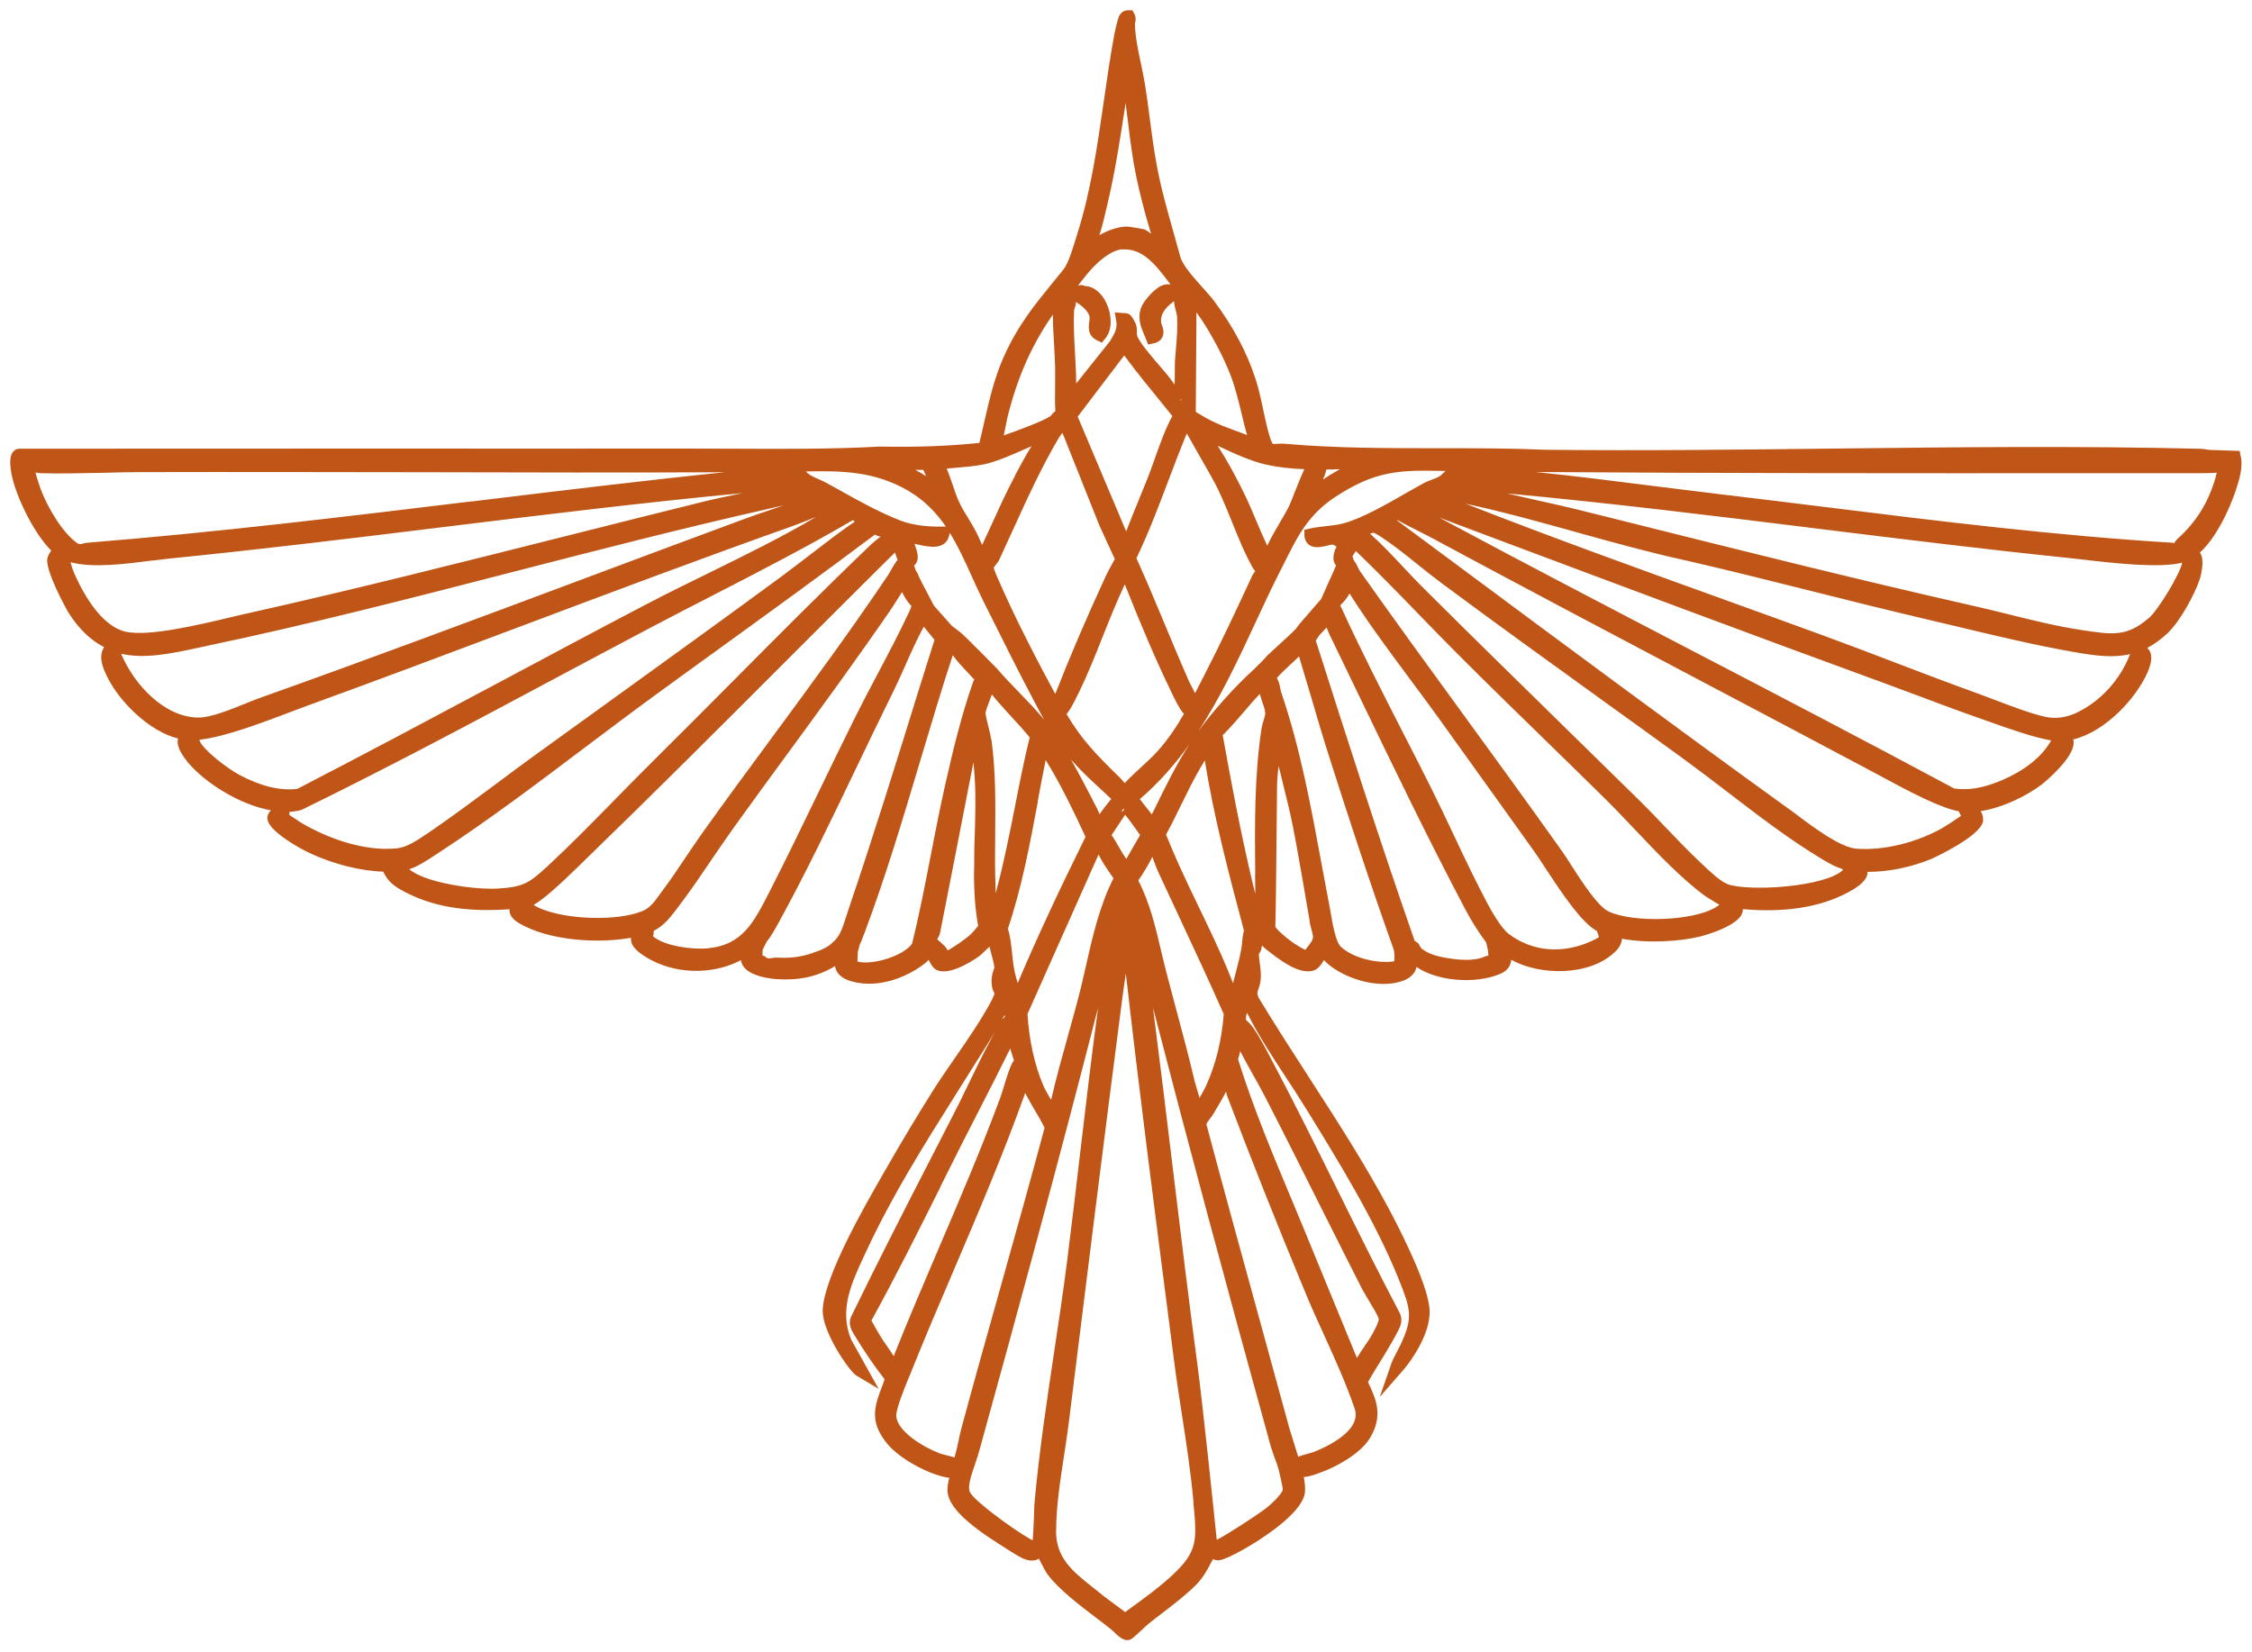 <svg width="169" height="124" viewBox="0 0 169 124" fill="none" xmlns="http://www.w3.org/2000/svg">
<path d="M168.15 34.278L168.08 33.842L165.797 33.763C165.727 33.763 165.666 33.745 165.605 33.736C165.482 33.709 165.351 33.691 165.211 33.683C156.028 33.452 146.662 33.558 137.592 33.665C130.499 33.745 123.162 33.834 115.999 33.754C113.332 33.638 110.603 33.638 107.962 33.638C104.184 33.638 100.274 33.638 96.496 33.31C96.225 33.283 95.998 33.301 95.805 33.31C95.7 33.31 95.552 33.327 95.516 33.31C95.516 33.31 95.438 33.239 95.315 32.865C95.106 32.2 94.957 31.507 94.799 30.761C94.642 30.015 94.476 29.233 94.24 28.496C93.601 26.498 92.552 24.517 91.117 22.599C90.864 22.262 90.54 21.907 90.199 21.525C89.526 20.77 88.756 19.917 88.572 19.26C88.415 18.674 88.249 18.088 88.083 17.502C87.602 15.805 87.103 14.047 86.788 12.289C86.578 11.161 86.43 9.997 86.281 8.878C86.176 8.061 86.071 7.244 85.94 6.427C85.853 5.877 85.73 5.299 85.608 4.713C85.398 3.736 85.188 2.733 85.17 1.765C85.214 1.614 85.284 1.321 85.118 1.028L84.978 0.77H84.689C84.296 0.743 84.033 1.036 83.937 1.321C83.841 1.596 83.675 2.306 83.622 2.591C83.316 4.242 83.071 5.948 82.835 7.591C82.354 10.912 81.865 14.358 80.841 17.564L80.701 18.017C80.474 18.754 80.168 19.757 79.809 20.219C79.538 20.557 79.276 20.876 79.022 21.187C77.605 22.928 76.372 24.429 75.305 26.826C74.614 28.39 74.229 30.059 73.862 31.675C73.74 32.2 73.626 32.723 73.495 33.239C71.23 33.478 68.79 33.567 66.008 33.514C62.37 33.718 58.645 33.691 55.041 33.674C53.799 33.674 52.549 33.665 51.316 33.665C43.506 33.674 35.696 33.665 27.886 33.665C19.07 33.665 10.263 33.665 1.448 33.674L1.281 33.7C0.617 33.931 0.757 34.882 0.835 35.406C1.054 36.915 2.436 39.926 3.844 41.32C3.669 41.56 3.555 41.835 3.547 41.933C3.415 42.883 4.998 45.761 5.147 45.992C5.96 47.27 6.861 48.078 7.814 48.567C7.36 49.277 7.718 50.086 7.954 50.601C8.846 52.581 11.19 54.899 13.368 55.423C13.368 55.45 13.359 55.467 13.351 55.494C13.316 55.654 13.219 56.142 14.094 57.208C15.336 58.7 17.916 60.379 20.33 60.814C20.181 60.965 20.058 61.16 20.067 61.364C19.997 62.181 21.939 63.327 22.534 63.656C24.195 64.579 26.644 65.352 28.752 65.414L28.909 65.698C29.276 66.329 29.836 66.657 30.422 66.959C32.958 68.282 35.731 68.407 38.241 68.238C38.197 68.638 38.451 68.993 38.984 69.304C41.214 70.592 44.835 70.831 47.354 70.378C47.293 71.018 47.914 71.489 48.535 71.862C50.546 73.078 53.248 73.194 55.4 72.163C55.435 72.146 55.505 72.101 55.601 72.048C55.627 72.243 55.706 72.421 55.837 72.59C56.388 73.282 57.796 73.442 58.216 73.478C59.895 73.602 61.26 73.318 62.554 72.572C62.58 72.554 62.615 72.537 62.659 72.501C62.816 73.336 63.586 73.549 63.901 73.647C65.991 74.242 68.212 73.265 69.481 72.243C69.533 72.199 69.612 72.128 69.69 72.039C69.708 72.066 69.717 72.084 69.725 72.11C69.883 72.403 70.031 72.679 70.311 72.803C71.405 73.3 73.504 71.746 73.521 71.728C73.573 71.693 73.705 71.569 73.871 71.409C73.967 71.32 74.107 71.187 74.256 71.044C74.299 71.24 74.352 71.444 74.404 71.631C74.501 71.977 74.588 72.306 74.623 72.608L74.518 72.936C74.387 73.327 74.334 74.064 74.614 74.517C74.614 74.526 74.632 74.544 74.641 74.552C74.57 74.739 74.483 74.961 74.439 75.032C73.696 76.453 72.664 77.945 71.667 79.392C71.064 80.263 70.434 81.169 69.9 82.03C68.816 83.762 67.67 85.662 66.516 87.678L66.341 87.98C64.889 90.502 61.88 95.742 61.741 98.255C61.644 99.934 63.787 102.954 64.259 103.229L65.93 104.223L63.874 100.529C62.956 98.309 63.892 96.293 64.889 94.161L65.02 93.877C66.988 89.659 69.332 85.938 71.816 81.995C72.27 81.275 72.725 80.547 73.189 79.81L73.399 79.481C73.906 78.673 74.326 78.007 74.667 77.439C74.606 77.554 74.535 77.678 74.457 77.821L74.361 78.007C73.766 79.099 73.215 80.245 72.681 81.346C72.314 82.11 71.947 82.874 71.553 83.629L69.935 86.781C67.924 90.689 65.851 94.739 63.901 98.753C63.603 99.339 63.901 99.827 64.041 100.067C64.802 101.337 65.519 102.394 66.376 103.504V103.522C66.358 103.593 66.332 103.664 66.306 103.744L66.245 103.913C65.632 105.502 65.195 106.648 66.577 108.344C67.504 109.481 69.76 110.707 71.238 110.911C71.151 111.266 71.064 111.657 71.116 112.03C71.256 113.078 72.489 114.303 74.999 115.893L75.296 116.079C75.987 116.524 76.582 116.905 76.923 117.021C77.107 117.083 77.317 117.145 77.623 117.101C77.754 117.083 77.859 117.039 77.964 116.976C77.999 117.048 78.043 117.127 78.078 117.198C78.322 117.678 78.497 117.998 78.62 118.166C79.486 119.303 80.955 120.413 82.24 121.399C82.66 121.719 83.063 122.021 83.412 122.305C83.447 122.332 83.5 122.385 83.57 122.447C83.911 122.776 84.234 123.087 84.593 123.087C84.654 123.087 84.716 123.078 84.777 123.06C84.925 123.015 85.013 122.944 85.713 122.296C85.914 122.11 86.089 121.941 86.167 121.879C86.508 121.603 86.876 121.319 87.252 121.035C88.144 120.351 89.071 119.641 89.797 118.895C90.304 118.371 90.593 117.829 90.864 117.314C90.916 117.216 90.969 117.119 91.021 117.012C91.135 117.056 91.266 117.092 91.388 117.101C91.948 117.11 93.558 116.151 94.047 115.849C95.141 115.174 97.712 113.46 97.922 112.048C97.965 111.728 97.93 111.328 97.843 110.849C98.237 110.822 98.639 110.68 98.945 110.564L99.111 110.502C100.152 110.147 102.085 109.126 102.81 107.918C103.842 106.204 103.239 104.943 102.662 103.726C102.898 103.282 103.23 102.758 103.545 102.243C103.755 101.914 103.947 101.586 104.114 101.302L104.201 101.16C104.883 100.014 105.119 99.525 105.154 99.232C105.181 98.975 105.154 98.753 105.041 98.54C103.449 95.511 101.901 92.394 100.405 89.366C98.822 86.169 97.187 82.865 95.49 79.659L95.307 79.313C94.922 78.576 94.441 77.661 93.977 77.039C93.829 76.844 93.697 76.719 93.593 76.622C93.558 76.595 93.531 76.568 93.514 76.559C93.514 76.559 93.496 76.489 93.514 76.275C93.514 76.204 93.558 76.107 93.584 76.009C94.441 77.714 95.482 79.295 96.487 80.831C96.995 81.604 97.493 82.368 97.983 83.158L98.044 83.256C100.475 87.199 103.23 91.675 104.988 96.053C105.863 98.238 106.055 98.895 105.111 100.902C105.067 101 104.988 101.151 104.901 101.311C104.673 101.746 104.507 102.074 104.428 102.287L103.545 104.836L105.303 102.82C106.003 102.021 107.315 100.067 107.288 98.415C107.253 96.684 105.408 92.954 104.315 90.884C102.478 87.421 100.318 84.082 98.228 80.849C96.951 78.877 95.639 76.835 94.45 74.872C94.318 74.552 94.353 74.464 94.441 74.215C94.502 74.037 94.581 73.815 94.607 73.504C94.651 73.096 94.59 72.661 94.537 72.279C94.502 72.021 94.467 71.764 94.476 71.577C94.537 71.506 94.624 71.382 94.659 71.213C94.677 71.124 94.694 71.036 94.703 70.956C94.764 71.009 94.817 71.062 94.852 71.098C94.948 71.187 95.027 71.258 95.123 71.329C96.225 72.19 97.476 73.096 98.508 72.856C98.91 72.758 99.146 72.394 99.347 72.075C99.347 72.075 99.356 72.057 99.365 72.048C99.426 72.119 99.478 72.19 99.522 72.226C100.799 73.407 103.388 74.259 105.216 73.629C105.924 73.389 106.195 72.998 106.309 72.572C107.874 73.647 110.743 73.877 112.606 73.078C113.174 72.829 113.375 72.439 113.41 72.03C115.588 73.238 119.331 73.274 121.238 71.4C121.535 71.107 121.701 70.769 121.719 70.45C123.704 70.823 126.118 70.636 127.517 70.299C127.552 70.299 130.753 69.499 130.788 68.309C130.788 68.282 130.788 68.256 130.788 68.229C133.928 68.504 136.56 68.096 138.642 66.995C139.044 66.782 140.181 66.178 140.146 65.432H140.155C141.738 65.432 143.434 65.085 144.974 64.446C145.009 64.428 148.638 62.776 148.813 61.631C148.848 61.373 148.787 61.107 148.638 60.876C150.273 60.618 152.066 59.757 153.265 58.842C153.291 58.824 155.652 56.915 155.617 55.716C155.617 55.645 155.6 55.574 155.582 55.494C158.04 54.899 160.322 52.368 161.153 50.476C161.494 49.713 161.529 49.144 161.276 48.78C161.241 48.736 161.197 48.682 161.136 48.629C161.643 48.363 162.15 47.999 162.666 47.519C163.576 46.666 164.739 44.571 165.097 43.398C165.115 43.345 165.482 42.111 165.132 41.533C165.115 41.507 165.106 41.489 165.089 41.471C166.707 39.997 167.704 37.048 167.765 36.853C168.019 36.08 168.316 35.201 168.176 34.295L168.15 34.278ZM106.151 70.574C103.58 63.22 101.184 55.734 98.744 48.078C98.779 48.034 98.805 47.981 98.84 47.928L98.945 47.768C99.05 47.617 99.19 47.475 99.33 47.333C99.408 47.253 99.487 47.173 99.557 47.093C99.557 47.111 99.566 47.119 99.575 47.137C99.644 47.315 99.706 47.483 99.784 47.643C100.51 49.135 101.236 50.645 101.962 52.155C104.542 57.51 107.218 63.052 109.982 68.282C110.498 69.259 110.97 69.961 111.53 70.734L111.661 71.302L111.696 71.71C111.644 71.728 111.574 71.746 111.477 71.764L111.268 71.853C110.717 72.048 109.999 72.084 109.081 71.968C108.242 71.862 107.367 71.702 106.755 71.24C106.65 71.169 106.571 71.062 106.519 70.938L106.457 70.814L106.239 70.654C106.239 70.654 106.169 70.6 106.125 70.574H106.151ZM97.843 71.231L97.712 71.16C97.073 70.84 95.884 69.899 95.709 69.544C95.753 68.025 95.779 64.499 95.805 61.906C95.823 60.254 95.831 58.958 95.84 58.736C95.858 58.318 95.901 57.901 95.954 57.483C96.05 57.892 96.155 58.291 96.251 58.7C96.513 59.757 96.785 60.84 97.003 61.915C97.397 63.851 98.263 69.037 98.271 69.046C98.298 69.339 98.368 69.588 98.429 69.801C98.534 70.165 98.578 70.343 98.464 70.583C98.403 70.698 98.123 71.071 97.957 71.284C97.922 71.266 97.887 71.249 97.86 71.231H97.843ZM102.329 96.923C102.443 97.136 102.609 97.421 102.793 97.723C103.047 98.14 103.396 98.717 103.466 98.975C103.484 99.126 103.326 99.508 102.985 100.121L102.915 100.236C102.81 100.44 102.609 100.724 102.399 101.035C102.163 101.373 101.971 101.666 101.831 101.914C100.948 99.756 100.064 97.607 99.172 95.449L98.027 92.661C97.65 91.737 97.266 90.822 96.881 89.899C95.508 86.622 94.091 83.238 93.007 79.801L92.91 79.49C92.954 79.348 92.998 79.206 93.033 79.055C93.041 79.011 93.05 78.948 93.068 78.886C93.365 79.464 93.697 80.05 94.012 80.618C94.336 81.195 94.659 81.773 94.948 82.332C96.391 85.138 97.808 87.972 99.225 90.796C100.248 92.838 101.271 94.881 102.312 96.923H102.329ZM89.876 102.545C89.22 97.643 88.616 92.652 88.03 87.82C87.549 83.815 87.051 79.721 86.526 75.627C89.123 85.671 92.027 96.471 95.35 108.504C95.438 108.806 95.552 109.108 95.656 109.41C95.761 109.694 95.875 109.987 95.954 110.28C96.059 110.68 96.26 111.612 96.269 111.781C96.251 112.003 95.683 112.669 94.957 113.229C94.353 113.691 91.992 115.236 91.31 115.556C91.117 113.655 90.269 105.511 89.876 102.545ZM79.258 114.889C79.258 113.096 79.556 111.151 79.844 109.277C79.975 108.433 80.107 107.598 80.203 106.79C81.532 96.097 82.835 85.618 84.2 75.094C84.287 74.419 84.383 73.735 84.488 73.06C85.503 81.977 86.666 90.964 87.794 99.685L88.1 102.074C88.275 103.433 88.485 104.792 88.695 106.16C89.027 108.3 89.368 110.52 89.561 112.687V112.802C89.823 115.591 89.902 116.426 87.96 118.229C87.007 119.117 85.888 119.925 84.803 120.715L84.436 120.982C84.217 120.822 83.998 120.653 83.78 120.493C83.343 120.174 82.905 119.854 82.485 119.507L82.004 119.126C80.465 117.9 79.249 116.923 79.249 114.872L79.258 114.889ZM70.565 89.073C71.072 88.051 71.588 87.03 72.104 86C72.585 85.05 73.066 84.108 73.556 83.158C74.308 81.693 75.078 80.183 75.821 78.673C75.821 78.673 75.821 78.691 75.821 78.7C75.839 78.78 75.891 78.966 75.961 79.171C75.996 79.277 76.049 79.446 76.092 79.579C75.847 79.89 75.629 80.574 75.323 81.577C75.227 81.897 75.139 82.181 75.069 82.368C73.652 86.195 72.017 90.014 70.434 93.709C69.306 96.346 68.151 99.055 67.067 101.772C66.927 101.55 66.761 101.302 66.586 101.053C66.393 100.769 66.192 100.494 66.07 100.28L65.912 100.014C65.781 99.792 65.51 99.321 65.396 99.099C67.215 95.804 68.921 92.385 70.574 89.082L70.565 89.073ZM72.813 70.147C72.541 70.414 71.544 71.107 71.116 71.329C71.09 71.275 71.064 71.222 71.02 71.16C70.915 71.009 70.766 70.876 70.626 70.751C70.521 70.654 70.355 70.503 70.338 70.494C70.338 70.485 70.338 70.467 70.39 70.387C70.434 70.307 70.495 70.192 70.539 70.05C70.582 69.899 72.096 62.084 73.049 57.217C73.093 57.643 73.127 58.043 73.145 58.371C73.241 59.819 73.189 61.32 73.145 62.776L73.119 63.514C73.119 63.815 73.11 64.109 73.11 64.41C73.11 64.784 73.11 65.165 73.093 65.556C73.093 67.093 73.197 68.345 73.407 69.481C73.276 69.659 72.979 69.988 72.821 70.147H72.813ZM64.347 72.155L64.373 71.48C64.373 71.48 64.373 71.4 64.399 71.346L64.513 70.902C64.635 70.663 64.723 70.414 64.81 70.183L64.863 70.05C66.446 65.849 67.784 61.364 69.078 57.03C69.857 54.428 70.652 51.746 71.501 49.171C71.816 49.615 72.2 50.023 72.576 50.423C72.725 50.583 72.874 50.734 73.014 50.894C73.049 50.929 73.084 50.965 73.119 50.991C73.084 51.054 73.04 51.125 73.014 51.214C72.148 53.682 71.518 56.302 70.959 58.771C70.556 60.556 70.198 62.386 69.857 64.144C69.428 66.355 68.991 68.629 68.44 70.831C67.819 71.719 65.493 72.465 64.347 72.163V72.155ZM68.676 35.263H69.288L69.498 35.734C69.236 35.565 68.965 35.406 68.685 35.263H68.676ZM85.94 17.235C85.782 17.173 84.707 17.004 84.602 17.004H84.593C83.902 17.004 83.141 17.288 82.503 17.644C82.73 16.96 82.888 16.249 83.054 15.548L83.133 15.21C83.71 12.759 84.095 10.21 84.471 7.733C84.541 8.248 84.602 8.754 84.663 9.26C84.82 10.575 84.995 11.933 85.266 13.239C85.52 14.464 85.922 16.027 86.316 17.324C86.342 17.395 86.36 17.475 86.386 17.546C86.185 17.395 86.01 17.271 85.94 17.235ZM84.2 18.727C85.756 18.585 86.771 19.935 87.759 21.241C87.785 21.276 87.811 21.311 87.847 21.347C87.654 21.32 87.471 21.347 87.383 21.365C86.727 21.498 85.809 22.599 85.634 23.088C85.345 23.896 85.616 24.535 85.853 25.095C85.896 25.201 85.949 25.317 85.992 25.432L86.159 25.858L86.596 25.761C86.963 25.681 87.138 25.477 87.217 25.326C87.4 24.979 87.278 24.624 87.191 24.384C87.173 24.331 87.147 24.278 87.138 24.233C87.059 23.656 87.348 23.159 88.109 22.599C88.109 22.795 88.153 23.008 88.223 23.256C88.266 23.425 88.319 23.603 88.328 23.736C88.389 24.535 88.31 25.415 88.24 26.267C88.214 26.551 88.196 26.826 88.17 27.128L88.153 28.869C88.153 28.869 88.153 28.86 88.144 28.851C87.943 28.585 87.75 28.31 87.549 28.07C87.436 27.937 87.278 27.759 87.103 27.546C86.596 26.96 85.406 25.601 85.328 25.148C85.31 25.068 85.319 24.997 85.319 24.917C85.319 24.757 85.319 24.562 85.249 24.34C85.249 24.34 84.995 23.736 84.742 23.585C84.611 23.514 84.488 23.496 84.401 23.496C84.366 23.496 84.34 23.496 84.322 23.496L83.657 23.443L83.771 24.109C83.859 24.642 83.675 24.979 83.308 25.592L80.763 28.78C80.763 28.026 80.71 27.262 80.675 26.525C80.614 25.45 80.553 24.331 80.605 23.265C80.605 23.247 80.631 23.185 80.64 23.15C80.684 23.043 80.736 22.901 80.736 22.724C80.736 22.706 80.728 22.688 80.728 22.661C81.235 22.954 81.733 23.425 81.768 23.807C81.768 23.896 81.768 24.02 81.742 24.145C81.689 24.509 81.602 25.192 82.319 25.539L82.687 25.716L82.949 25.397C83.491 24.739 83.404 23.745 83.15 23.034C82.835 22.173 82.258 21.596 81.593 21.48C81.523 21.471 81.462 21.462 81.401 21.462C81.27 21.391 81.086 21.365 80.894 21.436C80.92 21.409 80.937 21.383 80.964 21.347C81.41 20.77 81.829 20.228 82.328 19.766C83.054 19.1 83.675 18.754 84.235 18.701L84.2 18.727ZM92.665 32.306C92.176 32.12 91.677 31.942 91.205 31.72C90.689 31.489 90.199 31.196 89.736 30.912L89.788 23.443C90.776 24.784 91.861 26.853 92.377 28.239C92.718 29.153 92.954 30.13 93.181 31.072C93.304 31.596 93.435 32.12 93.584 32.652C93.278 32.528 92.972 32.413 92.665 32.306ZM108.329 35.477C108.233 35.574 108.154 35.663 108.084 35.707C107.918 35.823 107.691 35.912 107.446 36.001C107.218 36.089 107 36.169 106.807 36.276C106.44 36.48 106.029 36.711 105.592 36.96C104.061 37.839 102.155 38.94 100.746 39.295C100.362 39.393 99.959 39.437 99.54 39.482C99.137 39.526 98.718 39.571 98.298 39.668L97.887 39.766V40.201C97.904 40.477 98.018 40.716 98.219 40.876C98.621 41.187 99.19 41.045 99.653 40.938C99.776 40.903 99.898 40.876 99.977 40.867C100.038 40.867 100.161 40.929 100.3 41.018C100.169 41.276 100.064 41.569 100.064 41.889C100.064 42.128 100.161 42.306 100.265 42.439C100.126 42.768 99.837 43.416 99.627 43.869C99.33 44.526 99.207 44.81 99.146 44.952C99.067 45.05 98.892 45.245 98.691 45.476C97.615 46.702 97.362 47.004 97.274 47.164C97.108 47.359 96.26 48.132 95.796 48.558C95.053 49.242 95.044 49.242 95.009 49.304C94.904 49.446 94.17 50.166 94.065 50.263C92.622 51.578 91.03 53.354 89.928 54.872C91.625 52.297 92.936 49.473 94.222 46.711C94.808 45.45 95.412 44.144 96.05 42.892L96.312 42.377C97.423 40.139 98.228 38.532 100.405 37.164C102.627 35.77 104.157 35.325 106.825 35.325C106.912 35.325 107 35.325 107.087 35.325C107.551 35.325 108.014 35.334 108.478 35.343C108.434 35.388 108.39 35.432 108.355 35.468L108.329 35.477ZM94.187 65.592C94.187 66.089 94.196 66.586 94.205 67.084C94.126 66.782 94.056 66.498 94.004 66.275C93.085 62.43 92.333 58.371 91.773 55.254C91.773 55.228 91.765 55.201 91.756 55.174C92.342 54.597 92.884 53.967 93.409 53.354C93.767 52.928 94.143 52.492 94.537 52.075C94.598 52.288 94.668 52.492 94.729 52.688C94.843 53.007 94.957 53.345 94.948 53.54C94.948 53.665 94.878 53.887 94.817 54.091C94.756 54.304 94.694 54.508 94.668 54.686C94.126 58.274 94.161 62.004 94.196 65.6L94.187 65.592ZM74.387 55.512C74.343 55.219 74.256 54.837 74.159 54.473C74.072 54.109 73.976 53.727 73.958 53.514C73.958 53.398 74.098 53.016 74.195 52.768C74.273 52.554 74.361 52.341 74.431 52.119C74.903 52.705 75.41 53.247 75.9 53.789C76.363 54.286 76.836 54.81 77.273 55.334C76.853 57.048 76.503 58.807 76.171 60.512C75.76 62.59 75.331 64.748 74.78 66.808C74.763 66.879 74.737 66.968 74.719 67.048C74.719 66.906 74.719 66.764 74.71 66.622C74.658 65.29 74.667 63.922 74.684 62.599C74.702 60.281 74.728 57.874 74.404 55.512H74.387ZM82.45 64.144C82.547 64.339 82.652 64.535 82.757 64.712C82.975 65.068 83.211 65.414 83.447 65.751L83.561 65.911C82.512 67.99 81.996 70.272 81.497 72.474C81.314 73.274 81.139 74.073 80.929 74.854C80.675 75.814 80.413 76.781 80.141 77.741C79.704 79.304 79.258 80.911 78.882 82.536C78.865 82.51 78.847 82.483 78.83 82.456C78.62 82.101 78.427 81.773 78.279 81.426C77.632 79.899 77.229 78.06 77.107 76.098L82.433 64.144H82.45ZM80.964 51.977C81.62 50.618 82.197 49.18 82.748 47.785C83.264 46.489 83.806 45.148 84.409 43.851C85.73 47.181 86.823 49.704 87.829 51.782L87.925 51.986C88.153 52.457 88.433 53.043 88.73 53.434C88.756 53.469 88.791 53.523 88.852 53.567C88.275 54.57 87.628 55.53 86.867 56.373C86.474 56.808 86.019 57.226 85.581 57.626C85.188 57.99 84.777 58.363 84.401 58.771C84.366 58.727 84.331 58.691 84.305 58.656C84.217 58.549 84.138 58.46 84.095 58.416C82.275 56.64 81.2 55.547 80.037 53.593C80.229 53.38 80.5 52.936 80.955 51.986L80.964 51.977ZM84.348 60.743L84.252 60.903C84.252 60.903 84.191 60.876 84.173 60.858L84.34 60.663V60.743H84.348ZM84.506 60.459L84.479 60.503L84.514 60.459H84.506ZM84.436 61.151C84.689 61.453 85.048 61.942 85.363 62.395C85.406 62.457 85.485 62.563 85.555 62.67L84.523 64.464C84.322 64.18 84.147 63.878 83.963 63.558C83.797 63.265 83.622 62.963 83.421 62.67L84.427 61.151H84.436ZM85.503 37.413C85.17 38.221 84.829 39.047 84.514 39.881L80.876 31.267L84.366 26.676C85.328 27.972 86.368 29.242 87.374 30.477L87.978 31.223C87.471 32.137 87.059 33.292 86.666 34.402C86.482 34.926 86.299 35.441 86.115 35.903C85.914 36.409 85.704 36.906 85.503 37.404V37.413ZM80.483 57.128C81.156 57.883 81.899 58.576 82.625 59.242C82.879 59.482 83.141 59.721 83.395 59.961C83.351 60.014 83.308 60.068 83.264 60.121C83.01 60.432 82.748 60.76 82.52 61.107C82.45 60.947 82.389 60.796 82.328 60.681L81.969 59.979C81.471 59.02 80.946 57.998 80.369 57.004C80.404 57.048 80.439 57.093 80.483 57.128ZM88.231 75.618C87.995 74.739 87.759 73.86 87.532 72.981C87.392 72.439 87.261 71.888 87.129 71.338C86.718 69.579 86.29 67.759 85.424 66.08C85.8 65.521 86.167 64.934 86.482 64.304C86.517 64.402 86.552 64.499 86.587 64.597C86.701 64.899 86.806 65.201 86.911 65.423C87.444 66.577 87.987 67.741 88.529 68.895C89.631 71.258 90.768 73.691 91.835 76.107C91.677 78.105 91.24 79.863 90.514 81.471C90.409 81.71 90.269 81.941 90.138 82.181C90.094 82.252 90.059 82.323 90.016 82.394L89.657 81.16C89.22 79.295 88.712 77.421 88.231 75.618ZM92.525 73.771C92.412 73.46 92.281 73.167 92.176 72.901L92.132 72.785C91.485 71.222 90.724 69.65 89.989 68.123C89.473 67.057 88.966 66 88.485 64.934C88.135 64.153 87.803 63.38 87.505 62.634C87.908 61.897 88.284 61.133 88.642 60.396C89.097 59.473 89.561 58.514 90.085 57.617C90.208 57.403 90.322 57.217 90.418 57.066C91.082 61.302 92.228 65.618 93.339 69.792L93.356 69.846C93.26 70.139 93.243 70.423 93.216 70.68C93.208 70.805 93.199 70.92 93.181 71.036C93.076 71.702 92.902 72.359 92.735 73.007C92.665 73.256 92.604 73.513 92.534 73.771H92.525ZM86.57 60.849L86.439 61.116C86.386 61.045 86.281 60.911 86.15 60.752C86.019 60.592 85.73 60.236 85.538 59.97C86.981 58.736 88.196 57.341 89.263 55.849C88.231 57.448 87.392 59.171 86.578 60.849H86.57ZM94.021 42.617C94.073 42.714 94.135 42.794 94.196 42.856C94.178 42.883 94.161 42.91 94.144 42.937C94.065 43.043 94.004 43.15 93.96 43.23C92.84 45.645 91.633 48.238 90.313 50.796L90.129 51.151C89.981 51.444 89.832 51.737 89.683 52.022C89.613 51.888 89.534 51.737 89.447 51.56C89.342 51.364 89.255 51.196 89.211 51.098C88.625 49.766 88.065 48.425 87.505 47.075C86.797 45.37 86.054 43.611 85.284 41.889C86.194 39.997 86.946 38.008 87.672 36.089C88.074 35.024 88.476 33.967 88.905 32.91C88.948 32.794 89.01 32.661 89.062 32.528L90.846 35.672C91.476 36.746 91.983 37.999 92.473 39.215C92.936 40.37 93.418 41.56 94.012 42.608L94.021 42.617ZM83.675 41.933L83.535 42.182C83.334 42.546 83.133 42.91 82.958 43.283C81.55 46.338 80.238 49.402 79.258 51.915L79.188 52.075C77.868 49.642 76.189 46.418 74.903 43.46C74.772 43.167 74.649 42.883 74.57 42.599L74.894 42.173L74.955 42.075C75.305 41.329 75.646 40.574 75.996 39.81C77.063 37.466 78.165 35.041 79.451 32.874C79.538 32.732 79.634 32.599 79.731 32.484L82.503 39.437L83.657 41.951L83.675 41.933ZM71.265 39.97C71.903 41 72.419 42.128 72.944 43.292C73.232 43.922 73.521 44.571 73.836 45.201L74.229 45.983C75.314 48.15 76.425 50.396 77.579 52.572L77.658 52.723C77.885 53.158 78.112 53.576 78.349 54.002C77.737 53.256 77.063 52.563 76.407 51.888C75.874 51.338 75.323 50.769 74.824 50.183C74.807 50.157 72.262 47.572 72.061 47.448L71.431 46.968L70.084 45.45C70.005 45.299 69.865 45.023 69.699 44.713C69.419 44.189 68.956 43.318 68.895 43.114C68.851 42.99 68.79 42.901 68.72 42.812C68.693 42.723 68.658 42.59 68.597 42.448C68.658 42.395 68.72 42.333 68.763 42.253C68.991 41.862 68.816 41.356 68.65 40.867C68.65 40.849 68.641 40.832 68.632 40.814C68.763 40.841 68.903 40.867 69.017 40.894C69.699 41.045 70.967 41.311 71.23 40.183L71.273 39.979L71.265 39.97ZM77.868 60.174C78.06 59.126 78.261 58.087 78.471 57.039C79.626 58.895 80.561 60.876 81.462 62.803C79.381 67.021 77.745 70.538 76.372 73.78C76.337 73.647 76.302 73.531 76.276 73.442L76.232 73.282C76.084 72.776 76.022 72.208 75.961 71.613C75.891 70.973 75.83 70.316 75.638 69.695C76.687 66.586 77.29 63.327 77.885 60.165L77.868 60.174ZM99.531 35.237C99.872 35.237 100.213 35.228 100.554 35.21C100.134 35.441 99.697 35.707 99.286 35.992C99.382 35.761 99.487 35.494 99.531 35.237ZM97.135 37.013C96.96 37.457 96.811 37.839 96.723 38.008C96.513 38.434 96.26 38.851 96.015 39.269C95.7 39.81 95.368 40.37 95.097 40.956C94.808 40.343 94.546 39.713 94.283 39.1C93.977 38.372 93.662 37.626 93.304 36.906C92.709 35.69 92.062 34.517 91.38 33.452C92.561 34.02 93.969 34.642 95.027 34.873C95.954 35.077 96.916 35.175 97.887 35.21C97.694 35.61 97.458 36.187 97.135 37.004V37.013ZM88.651 29.908V29.997L88.572 30.077V30.041L88.651 29.917V29.908ZM79.013 23.603C79.013 24.358 79.057 25.104 79.101 25.841C79.136 26.4 79.162 26.969 79.18 27.528C79.188 27.99 79.18 28.452 79.18 28.913C79.171 29.553 79.162 30.21 79.197 30.867C79.048 30.947 78.952 31.081 78.891 31.16C78.873 31.187 78.856 31.214 78.838 31.223C78.287 31.605 76.442 32.279 75.323 32.679C75.384 32.43 75.428 32.182 75.48 31.933C75.533 31.658 75.585 31.382 75.655 31.116C76.398 28.212 77.457 25.832 79.005 23.62H79.013V23.603ZM76.171 35.716L76.057 35.929C75.506 36.968 75.017 38.043 74.544 39.082C74.264 39.686 73.993 40.299 73.705 40.894C73.617 40.707 73.538 40.53 73.486 40.414C73.39 40.201 73.311 40.032 73.267 39.944C73.093 39.606 72.883 39.26 72.673 38.913C72.428 38.514 72.2 38.141 72.025 37.777C71.807 37.333 71.641 36.844 71.466 36.311C71.335 35.929 71.203 35.539 71.046 35.166L71.431 35.13C72.209 35.068 73.18 34.988 73.853 34.846C74.798 34.642 75.961 34.127 77.089 33.629C77.194 33.585 77.299 33.532 77.404 33.487C76.958 34.207 76.556 34.961 76.162 35.699L76.171 35.716ZM70.967 39.517H70.705C69.524 39.544 68.44 39.393 67.635 39.091C66.061 38.487 64.452 37.599 62.904 36.729L62.055 36.258C61.863 36.151 61.662 36.063 61.461 35.974C61.155 35.841 60.857 35.716 60.621 35.521C60.586 35.494 60.542 35.441 60.49 35.379C63.236 35.325 65.65 35.37 68.151 36.826C69.367 37.537 70.25 38.461 70.976 39.508L70.967 39.517ZM35.39 37.626C25.971 38.771 16.228 39.953 6.608 40.725C6.406 40.743 6.249 40.778 6.118 40.823C6.001 40.852 5.887 40.829 5.777 40.752C4.657 39.935 3.59 38.105 3.066 36.746C2.961 36.471 2.768 35.876 2.663 35.459C2.786 35.485 2.908 35.503 3.022 35.512C4.579 35.556 6.144 35.512 7.666 35.485C8.628 35.459 9.59 35.432 10.561 35.432C17.697 35.414 24.851 35.432 32.005 35.441C39.343 35.459 46.89 35.477 54.368 35.441C48.001 36.098 41.617 36.88 35.398 37.635L35.39 37.626ZM11.409 42.075C11.881 42.013 12.31 41.96 12.668 41.924C19.508 41.24 26.434 40.397 33.133 39.571C40.541 38.665 48.185 37.723 55.75 37.004C55.688 37.013 55.627 37.031 55.566 37.04C54.63 37.235 53.712 37.421 52.846 37.635C49.322 38.505 45.797 39.393 42.273 40.281C34.55 42.226 26.574 44.242 18.677 46.009C18.301 46.089 17.855 46.196 17.373 46.311C14.907 46.897 11.181 47.785 9.45 47.412C7.447 46.977 6.03 44.109 5.514 42.892C5.427 42.67 5.357 42.439 5.296 42.191C6.966 42.652 9.485 42.315 11.418 42.066L11.409 42.075ZM15.493 48.478C23.259 46.853 31.061 44.837 38.608 42.892C44.809 41.294 51.219 39.642 57.56 38.212L57.98 38.114C58.286 38.043 58.566 37.981 58.828 37.919C58.426 38.061 58.032 38.194 57.63 38.327C57.027 38.532 56.423 38.736 55.828 38.958C51.788 40.45 47.747 41.96 43.716 43.469C35.783 46.435 27.588 49.499 19.481 52.386C19.149 52.501 18.755 52.661 18.344 52.83C17.216 53.283 15.808 53.851 14.907 53.851C12.388 53.851 10.088 51.435 9.091 49.064C10.875 49.464 12.835 49.055 14.846 48.62L15.511 48.478H15.493ZM21.843 53.416C22.289 53.247 22.691 53.096 23.032 52.972C28.323 51.054 33.684 49.029 38.87 47.084C45.631 44.544 52.61 41.915 59.528 39.464C59.904 39.331 60.289 39.171 60.665 39.02C60.857 38.94 61.05 38.86 61.242 38.789C58.688 40.308 55.863 41.684 53.126 43.034C51.56 43.798 49.943 44.597 48.43 45.388C44.686 47.35 40.961 49.34 37.235 51.329C32.355 53.931 27.309 56.622 22.306 59.206C20.994 59.357 19.56 59.002 17.942 58.141C17.067 57.67 15.423 56.409 15.021 55.689C15.003 55.654 14.995 55.618 14.977 55.574C14.977 55.556 14.968 55.538 14.96 55.521C16.919 55.29 19.7 54.233 21.825 53.425L21.843 53.416ZM21.72 60.929C22.017 60.911 22.306 60.867 22.577 60.796L22.673 60.76C29.102 57.617 35.53 54.189 41.739 50.867C44.127 49.597 46.514 48.318 48.911 47.057C50.424 46.258 51.945 45.476 53.467 44.695C56.957 42.901 60.56 41.045 64.014 39.029C64.049 39.064 64.093 39.1 64.146 39.144C63 39.935 61.889 40.787 60.805 41.622C60.096 42.164 59.388 42.714 58.679 43.238C54.525 46.293 50.266 49.366 46.156 52.333C44.109 53.807 42.071 55.281 40.034 56.755C39.098 57.43 38.162 58.132 37.235 58.824C35.608 60.032 33.929 61.284 32.241 62.439L32.075 62.545C31.358 63.034 30.553 63.584 29.792 63.664C27.256 63.931 24.396 62.83 22.551 61.711C22.393 61.613 21.904 61.284 21.703 61.151C21.72 61.089 21.729 61.009 21.72 60.911V60.929ZM32.783 64.091L32.941 63.984C36.64 61.569 40.34 58.78 43.917 56.08C45.666 54.766 47.406 53.451 49.138 52.19C50.817 50.965 52.505 49.739 54.193 48.523C57.971 45.787 61.872 42.963 65.667 40.112C65.816 40.228 65.965 40.263 66.096 40.263C66.061 40.29 66.017 40.325 65.982 40.352C65.755 40.53 65.528 40.707 65.37 40.858C61.88 44.198 58.408 47.688 55.059 51.062C53.1 53.034 51.132 55.006 49.164 56.959C48.185 57.927 47.205 58.931 46.217 59.934C44.547 61.64 42.824 63.398 41.109 64.988C39.693 66.302 39.255 66.569 37.34 66.684C35.661 66.79 31.856 66.249 30.711 65.228C31.262 65.076 32.005 64.606 32.775 64.091H32.783ZM40.034 67.918C40.751 67.51 41.853 66.551 43.663 64.775L43.925 64.517C49.094 59.508 54.272 54.331 59.274 49.322C61.723 46.88 64.163 44.428 66.621 41.995C66.734 41.88 66.857 41.764 66.979 41.649C67.04 41.587 67.11 41.524 67.172 41.462C67.224 41.684 67.294 41.871 67.364 42.013C67.198 42.199 67.04 42.466 66.848 42.812C66.787 42.928 66.734 43.025 66.691 43.087C63.944 47.19 60.927 51.285 58.015 55.236C56.266 57.608 54.455 60.059 52.733 62.474C52.286 63.096 51.867 63.736 51.438 64.366C50.896 65.183 50.327 66.027 49.733 66.817L49.505 67.128C49.112 67.679 48.771 68.149 48.193 68.38C46.348 69.135 42.561 69.037 40.541 68.176C40.322 68.078 40.174 68.007 40.042 67.901L40.034 67.918ZM49.05 69.863C49.811 69.473 50.222 68.94 50.773 68.229C51.657 67.075 52.514 65.823 53.336 64.606C53.896 63.789 54.447 62.972 55.015 62.181C56.406 60.245 57.805 58.327 59.213 56.409C61.732 52.972 64.329 49.411 66.787 45.84C66.962 45.583 67.128 45.316 67.294 45.059C67.434 44.837 67.565 44.633 67.696 44.428C67.871 44.819 68.107 45.192 68.396 45.476C68.396 45.485 68.396 45.503 68.387 45.512C68.352 45.627 68.309 45.752 68.256 45.858C67.513 47.448 66.656 49.073 65.825 50.645C65.256 51.72 64.688 52.794 64.154 53.869C63.227 55.725 62.327 57.599 61.417 59.473C60.236 61.915 59.012 64.446 57.761 66.897L57.709 66.995C56.537 69.277 55.697 70.929 53.091 71.169C51.928 71.284 49.803 70.982 49.007 70.263C49.042 70.165 49.059 70.032 49.059 69.872L49.05 69.863ZM57.752 71.924C57.656 71.924 57.569 71.897 57.543 71.888L57.403 71.782L57.272 71.71C57.272 71.71 57.21 71.684 57.184 71.675L57.228 71.586V71.382C57.228 71.329 57.228 71.284 57.254 71.24L57.525 70.689C57.857 70.281 58.12 69.801 58.373 69.348C60.429 65.618 62.37 61.569 64.251 57.643C65.195 55.681 66.131 53.727 67.075 51.817C67.347 51.267 67.635 50.618 67.933 49.952C68.396 48.913 68.868 47.839 69.332 47.031C69.428 47.164 69.568 47.333 69.717 47.51C69.839 47.661 70.005 47.865 70.128 48.025L69.008 51.578C67.312 57.057 65.554 62.714 63.682 68.229L63.49 68.824C63.175 69.792 63 70.325 62.423 70.787L62.397 70.814C62.108 71.08 61.723 71.249 61.373 71.382L61.251 71.418C60.376 71.773 59.44 71.924 58.452 71.87C58.347 71.87 58.233 71.87 58.129 71.87L57.752 71.924ZM68.204 103.389L68.352 103.016C69.402 100.405 70.521 97.776 71.615 95.227C73.434 90.964 75.314 86.568 76.923 82.057V82.012C77.168 82.483 77.43 82.936 77.693 83.38C77.946 83.806 78.183 84.215 78.392 84.632C77.343 88.549 76.224 92.527 75.148 96.373C74.142 99.961 73.127 103.557 72.157 107.154C72.069 107.492 71.99 107.838 71.921 108.184C71.833 108.593 71.746 108.993 71.632 109.374C71.483 109.33 71.3 109.286 71.072 109.223C70.862 109.17 70.652 109.126 70.521 109.072C69.227 108.584 67.355 107.403 67.259 106.293C67.215 105.787 67.906 104.099 68.204 103.371V103.389ZM73.171 109.863C73.276 109.57 73.372 109.303 73.434 109.072C76.224 99.001 79.381 87.439 82.407 75.618C81.917 79.224 81.497 82.838 81.077 86.382C80.745 89.215 80.413 92.039 80.054 94.845C79.774 97.039 79.433 99.312 79.101 101.506C78.541 105.236 77.964 109.09 77.632 112.829C77.623 112.953 77.605 113.273 77.597 113.673C77.579 114.17 77.544 115.085 77.5 115.591C77.439 115.573 77.369 115.538 77.299 115.493C76.057 114.792 73.058 112.616 72.778 111.959C72.594 111.515 72.935 110.564 73.18 109.863H73.171ZM90.531 84.437C90.514 84.33 90.689 84.099 90.82 83.931C90.916 83.806 91.004 83.682 91.082 83.558L91.257 83.256C91.511 82.82 91.773 82.385 92.01 81.924L92.053 82.146C93.881 86.977 95.823 91.861 97.992 97.083C98.411 98.105 98.884 99.144 99.365 100.192C100.195 102.021 101.053 103.913 101.665 105.733C102.268 107.527 98.945 108.833 98.569 108.975C98.508 108.993 98.394 109.028 98.263 109.064C97.948 109.152 97.659 109.232 97.423 109.321C97.318 108.966 97.196 108.593 97.073 108.202C96.942 107.794 96.828 107.429 96.75 107.154C96.067 104.641 95.377 102.136 94.686 99.623C93.313 94.623 91.887 89.463 90.549 84.428L90.531 84.437ZM96.916 49.801C97.117 49.615 97.309 49.437 97.484 49.26C97.79 50.263 98.088 51.276 98.385 52.279C98.831 53.807 99.277 55.334 99.767 56.853C101.14 61.16 102.793 66.24 104.586 71.249C104.647 71.471 104.673 71.959 104.621 72.146C103.423 72.332 101.56 71.933 100.615 71.044C100.23 70.68 99.986 69.242 99.854 68.46C99.819 68.265 99.793 68.087 99.758 67.936C99.557 66.897 99.365 65.858 99.172 64.819C98.385 60.556 97.581 56.151 96.155 51.977C96.12 51.871 96.094 51.755 96.076 51.64C96.032 51.409 95.971 51.133 95.823 50.876C96.12 50.538 96.522 50.166 96.916 49.801ZM107.384 59.109C106.702 57.741 106.003 56.373 105.303 55.014C103.738 51.951 102.111 48.78 100.668 45.618C100.642 45.556 100.607 45.494 100.572 45.441C100.843 45.183 101.088 44.873 101.28 44.535C101.315 44.597 101.35 44.651 101.385 44.713C102.775 46.889 104.332 48.975 105.836 51C106.589 52.013 107.341 53.025 108.075 54.047C109.851 56.515 111.617 58.993 113.393 61.462L115.151 63.922C115.387 64.251 115.675 64.695 115.999 65.192C117.18 66.986 118.658 69.224 119.838 69.872L119.952 70.183C119.987 70.272 119.987 70.316 119.987 70.316C119.943 70.387 119.698 70.503 119.489 70.6C117.293 71.622 115.011 71.435 113.218 70.085C112.816 69.783 112.23 68.94 111.609 67.776C110.743 66.142 109.912 64.402 109.116 62.705C108.548 61.506 107.979 60.299 107.393 59.126L107.384 59.109ZM117.906 64.917C117.626 64.481 117.381 64.091 117.171 63.807C114.792 60.459 112.335 57.084 109.956 53.816C107.349 50.237 104.656 46.542 102.058 42.865C102.006 42.794 101.962 42.688 101.91 42.581C101.805 42.359 101.708 42.173 101.612 42.084C101.595 42.057 101.569 41.995 101.56 41.96C101.551 41.88 101.525 41.809 101.49 41.755C101.534 41.675 101.604 41.569 101.647 41.507C101.682 41.453 101.717 41.409 101.752 41.356C103.335 42.874 104.892 44.473 106.396 46.027C107.376 47.039 108.364 48.052 109.352 49.047C111.617 51.311 113.909 53.549 116.209 55.787C117.608 57.155 119.016 58.522 120.407 59.899C121.107 60.583 121.85 61.373 122.611 62.172C124.386 64.046 126.214 65.974 127.998 67.27C128.086 67.332 128.339 67.483 128.602 67.643C128.75 67.732 128.899 67.83 129.03 67.901C128.96 67.963 128.846 68.043 128.672 68.14C126.931 69.117 122.628 69.268 120.739 68.416C119.917 68.043 118.71 66.169 117.914 64.934L117.906 64.917ZM129.59 66.32C129.083 66.133 128.243 65.334 127.745 64.855L127.535 64.659C126.66 63.833 125.803 62.936 124.981 62.075C124.316 61.382 123.66 60.689 122.978 60.023C121.098 58.176 119.217 56.329 117.328 54.482C113.848 51.071 110.244 47.546 106.737 44.047C106.265 43.576 105.793 43.079 105.32 42.572C104.516 41.711 103.685 40.823 102.81 40.05C102.915 40.015 103.012 39.988 103.055 39.979C103.073 39.979 103.239 40.023 103.746 40.361C104.647 40.965 105.539 41.675 106.396 42.368C106.982 42.839 107.577 43.318 108.18 43.762C112.221 46.764 116.375 49.757 120.389 52.652C122.392 54.1 124.404 55.538 126.398 56.995C127.465 57.776 128.558 58.611 129.66 59.455C131.977 61.231 134.374 63.069 136.761 64.49C137.356 64.846 137.785 65.076 138.283 65.228C138.283 65.254 138.274 65.281 138.274 65.316C136.945 66.551 131.26 66.95 129.59 66.338V66.32ZM134.129 60.627C125.943 54.721 117.696 48.602 109.72 42.679L104.839 39.056L104.883 39.038C105.355 39.304 105.836 39.544 106.309 39.784C106.667 39.961 107.026 40.148 107.384 40.334C114.049 43.922 120.844 47.51 127.421 50.983C131.698 53.238 135.974 55.494 140.242 57.768L140.986 58.167C143.277 59.41 145.612 60.636 146.994 60.885L147.16 61.231C146.766 61.506 145.988 62.013 145.804 62.119C143.819 63.247 141.335 63.851 139.306 63.691C138.108 63.593 136.14 62.128 134.846 61.151C134.584 60.956 134.348 60.778 134.129 60.627ZM146.627 59.162C140.128 55.672 133.482 52.208 127.045 48.86C120.792 45.601 114.337 42.244 108.005 38.842L112.378 40.485C121.815 44.02 131.575 47.679 141.204 51.196C142.149 51.542 143.085 51.897 144.029 52.244C145.498 52.794 146.976 53.354 148.454 53.869L149.058 54.082C150.886 54.739 152.749 55.379 153.929 55.565C153.002 57.252 151.069 58.229 149.941 58.673C148.699 59.162 147.676 59.322 146.627 59.171V59.162ZM155.941 53.443C155.127 53.842 154.314 53.967 153.536 53.807C152.504 53.593 151.017 53.025 149.705 52.528C149.242 52.35 148.813 52.19 148.428 52.048C146.355 51.302 144.265 50.503 142.236 49.73C140.452 49.047 138.659 48.363 136.866 47.706C134.339 46.782 131.803 45.867 129.266 44.952C123.004 42.697 116.533 40.361 110.218 37.892C110.148 37.865 110.069 37.83 109.991 37.803C112.789 38.407 115.623 39.189 118.378 39.961C121.019 40.699 123.756 41.453 126.424 42.039C129.607 42.768 132.826 43.576 135.939 44.357C138.633 45.032 141.423 45.734 144.178 46.382C144.965 46.569 145.769 46.755 146.583 46.951C149.583 47.67 152.687 48.416 155.626 48.931C157.235 49.215 158.582 49.393 159.85 49.091C159.124 50.983 157.672 52.59 155.932 53.443H155.941ZM161.249 46.382C159.631 47.794 158.547 47.635 156.299 47.297C154.436 47.022 152.53 46.551 150.685 46.089C149.827 45.876 148.97 45.663 148.122 45.476C139.411 43.505 130.596 41.294 122.077 39.162L118.946 38.381C117.792 38.087 116.594 37.821 115.396 37.555C114.635 37.386 113.856 37.208 113.087 37.031C120.844 37.75 128.698 38.718 136.289 39.659C142.455 40.423 148.839 41.214 155.127 41.862C155.442 41.897 155.818 41.942 156.238 41.986C158.582 42.261 162.106 42.661 163.751 42.226C163.751 42.226 163.751 42.235 163.751 42.244C163.637 43.008 161.975 45.761 161.249 46.4V46.382ZM163.41 40.441C163.296 40.539 163.226 40.654 163.173 40.743C163.173 40.743 163.173 40.752 163.165 40.761C163.103 40.743 163.033 40.725 162.955 40.725C154.34 40.201 145.551 39.118 137.05 38.061C134.496 37.741 131.934 37.43 129.389 37.128C127.613 36.915 125.847 36.693 124.071 36.471C121.185 36.107 118.203 35.725 115.256 35.423C129.275 35.521 143.417 35.521 157.174 35.512H162.911H163.794C164.634 35.512 165.5 35.53 166.357 35.477C166.339 35.556 166.313 35.636 166.287 35.734V35.77C165.736 37.688 164.853 39.135 163.401 40.45L163.41 40.441ZM75.401 76.169C75.401 76.213 75.401 76.275 75.401 76.32C75.358 76.355 75.314 76.391 75.279 76.426C75.253 76.453 75.218 76.489 75.183 76.533C75.253 76.409 75.331 76.275 75.393 76.169H75.401Z" fill="#BF5617"/>
</svg>
